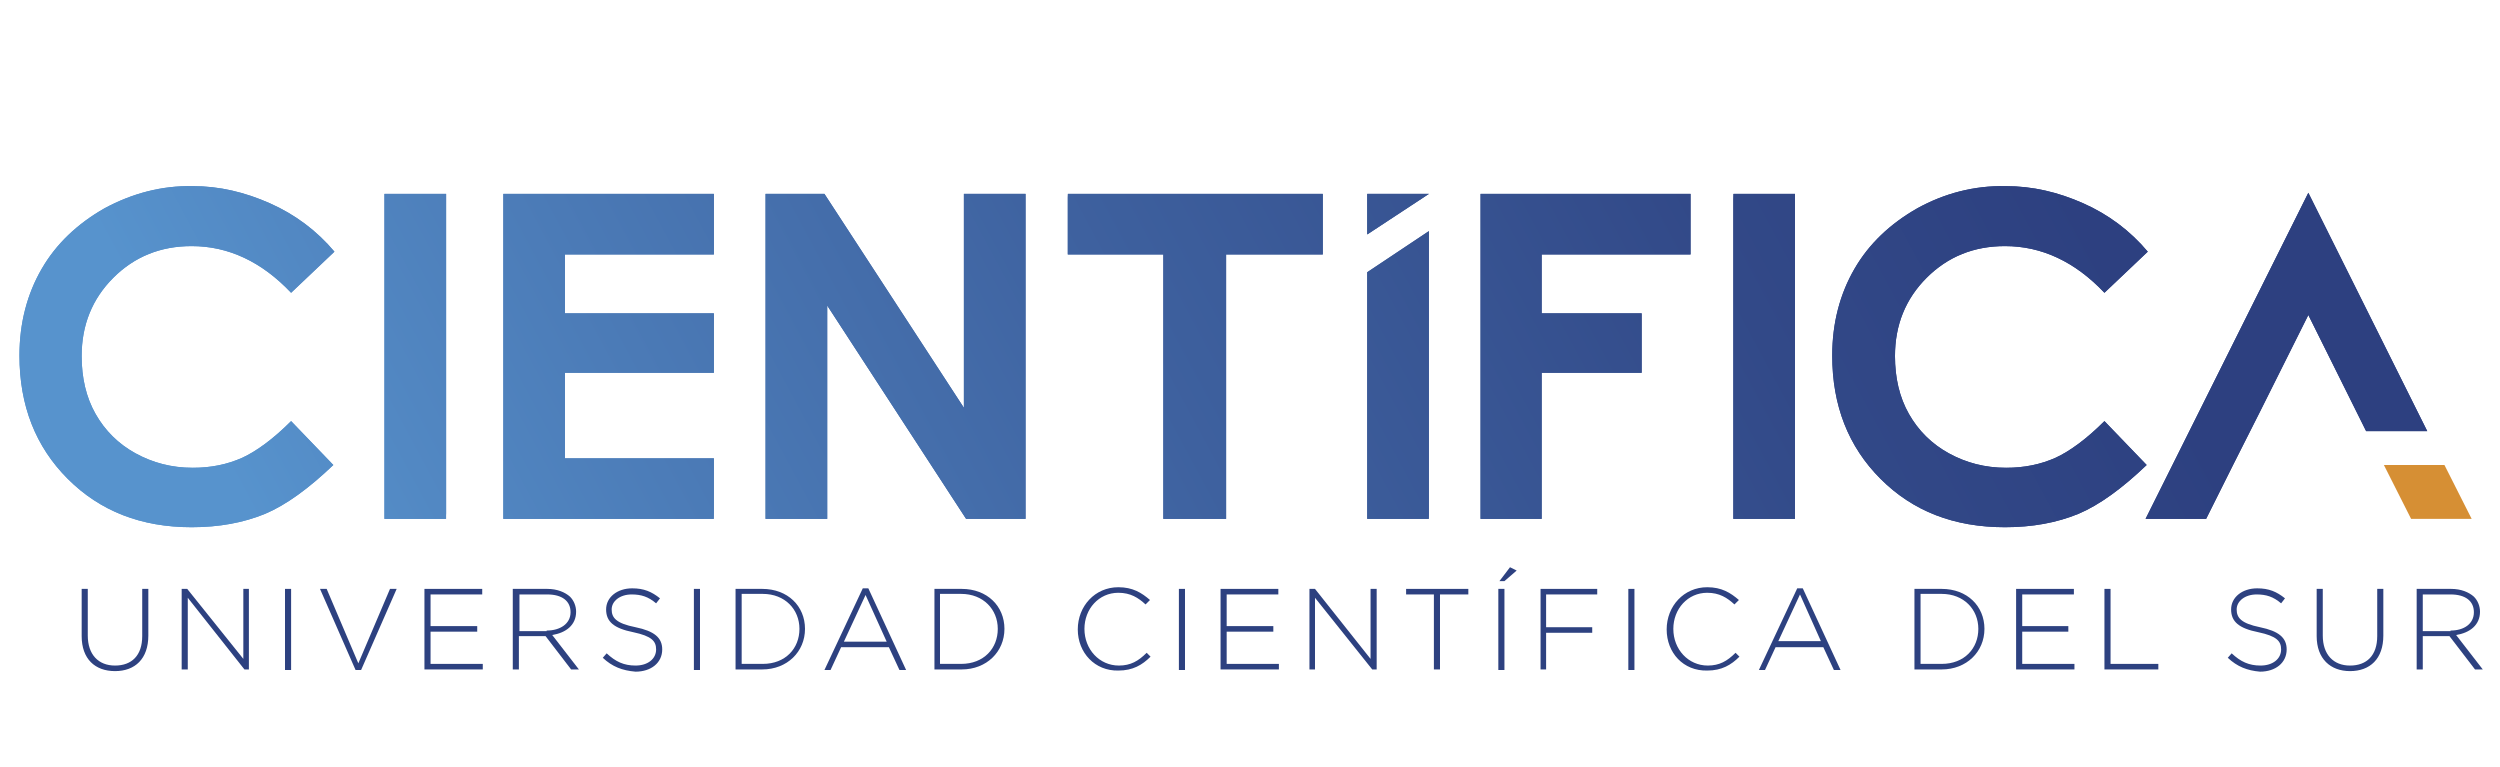 <?xml version="1.0" encoding="utf-8"?>
<!-- Generator: Adobe Illustrator 17.0.0, SVG Export Plug-In . SVG Version: 6.00 Build 0)  -->
<!DOCTYPE svg PUBLIC "-//W3C//DTD SVG 1.1//EN" "http://www.w3.org/Graphics/SVG/1.1/DTD/svg11.dtd">
<svg version="1.1" xmlns="http://www.w3.org/2000/svg" xmlns:xlink="http://www.w3.org/1999/xlink" x="0px" y="0px" width="450px"
	 height="138px" viewBox="0 0 450 138" style="enable-background:new 0 0 450 138;" xml:space="preserve">
<style type="text/css">
	.st0{display:none;}
	.st1{display:inline;}
	.st2{fill-rule:evenodd;clip-rule:evenodd;fill:#DFE0DF;}
	.st3{fill:#E2E3E2;}
	.st4{fill-rule:evenodd;clip-rule:evenodd;fill:#00699E;}
	.st5{fill:#00699E;}
	.st6{clip-path:url(#SVGID_2_);}
	.st7{fill:#BFBFBF;}
	.st8{fill:#FFFFFF;}
	.st9{fill:#A6A6A6;}
	.st10{fill:#B3B2B4;}
	.st11{fill:#B0B1B3;}
	.st12{fill:#262626;}
	.st13{clip-path:url(#SVGID_5_);fill:url(#SVGID_6_);}
	.st14{clip-path:url(#SVGID_9_);fill:url(#SVGID_10_);}
	.st15{clip-path:url(#SVGID_13_);fill:url(#SVGID_14_);}
	.st16{clip-path:url(#SVGID_17_);fill:url(#SVGID_18_);}
	.st17{clip-path:url(#SVGID_21_);fill:url(#SVGID_22_);}
	.st18{clip-path:url(#SVGID_25_);fill:url(#SVGID_26_);}
	.st19{clip-path:url(#SVGID_29_);fill:url(#SVGID_30_);}
	.st20{clip-path:url(#SVGID_33_);fill:url(#SVGID_34_);}
	.st21{clip-path:url(#SVGID_37_);fill:url(#SVGID_38_);}
	.st22{clip-path:url(#SVGID_41_);fill:url(#SVGID_42_);}
	.st23{clip-path:url(#SVGID_45_);fill:url(#SVGID_46_);}
	.st24{fill:#D68F34;}
	.st25{fill:#2D4180;}
</style>
<g id="Capa_1" class="st0">
	<g class="st1">
		<g>
			<g>
				<path class="st2" d="M319.1,45.1l-10,0c1.5-14.6,10.1-24.1,25.1-24.1c11.2,0,19.6,7.1,19.6,18.9c0,17.3-18.9,24.6-30.8,32.3
					c-4.3,2.8-9.7,7.1-11.4,12.2h53.9l6.7,8.2h-70.3c1.7-21.5,20.3-26.7,34.1-37.2c5.1-3.9,9.1-8,9.1-15c0-7.4-4.5-11.9-11.7-11.9
					c-9.4,0-14.8,7.7-15.3,16.6"/>
				<path class="st3" d="M374.5,93.8h-73.9l0.1-1.2c1.3-17,13-24.2,24.3-31.2c3.4-2.1,7-4.3,10.2-6.8c5.3-4.1,8.6-7.8,8.6-14.1
					c0-6.8-4-10.8-10.6-10.8c-9.2,0-13.7,7.8-14.2,15.6l0,0l0,1l-11.2,0L308,45c1.6-15.7,11.4-25.1,26.2-25.1
					c12.4,0,20.7,8.1,20.7,20c0,14.9-13.1,22.5-24.6,29.2c-2.4,1.4-4.7,2.7-6.7,4c-3.7,2.4-8.2,6-10.4,10.2H366L374.5,93.8z
					 M303.1,91.6h66.8l-4.9-6h-54.9l0.5-1.5c1.9-5.4,7.5-10,11.9-12.8c2.1-1.4,4.4-2.7,6.8-4.1c11-6.4,23.5-13.7,23.5-27.3
					c0-10.7-7.4-17.8-18.5-17.8c-13.4,0-22,8-23.9,21.9l6.6,0c0.8-8.4,6.1-16.6,16.3-16.6c7.8,0,12.8,5.1,12.8,13
					c0,7.2-3.8,11.6-9.5,15.9c-3.3,2.5-6.9,4.8-10.4,6.9C315.2,70.1,304.7,76.5,303.1,91.6z"/>
			</g>
			<g>
				<path class="st4" d="M324.1,42.1h-10c1.5-14.7,10.4-24.2,25.6-24.2c11.5,0,20,7.1,20,19c0,17.4-19.3,24.7-31.5,32.5
					c-4.4,2.8-9.8,7.1-11.7,12.3h48.5l7.1,7.5h-65.6c1.7-21.6,20.7-26.1,34.8-36.7c5.2-3.9,9.2-8,9.2-15.1c0-7.4-4.6-12-12-12
					c-9.5,0-15.1,7.7-15.6,16.7"/>
				<path class="st5" d="M374.9,90.3h-69.4l0.1-1.2c1.3-16.8,13-23.8,24.3-30.5c3.7-2.2,7.5-4.4,10.9-7c5.4-4.1,8.8-7.9,8.8-14.2
					c0-6.8-4.1-10.9-10.9-10.9c-9.4,0-14,7.9-14.5,15.6l-0.1,0v1h-11.2L313,42c1.6-15.8,11.6-25.2,26.7-25.2
					c12.6,0,21.1,8.1,21.1,20.1c0,15-13.3,22.6-25.1,29.3c-2.4,1.4-4.8,2.7-6.9,4.1c-3.7,2.4-8.4,6-10.6,10.2h47.3L374.9,90.3z
					 M307.9,88.1h61.9l-5.1-5.3h-49.6l0.5-1.5c1.9-5.5,7.6-10,12.1-12.8c2.2-1.4,4.5-2.7,7-4.1c11.2-6.4,24-13.7,24-27.4
					c0-10.7-7.6-17.9-18.9-17.9c-13.7,0-22.5,8-24.4,22h6.8c0.8-8.5,6.2-16.7,16.6-16.7c7.9,0,13.1,5.1,13.1,13.1
					c0,7.2-3.9,11.6-9.7,16c-3.5,2.6-7.4,4.9-11.1,7.1C320,67,309.6,73.2,307.9,88.1z"/>
			</g>
		</g>
		<g>
			<defs>
				<path id="SVGID_1_" d="M404.7,99.5c-7.7-0.4-16.7-2.7-28.6-13.4c-8.3-7.5-12.4-16.9-12.4-27.9c0-11,4.5-23.1,12.4-30.9
					c8-7.8,18.7-12.2,30-12.2c11.2,0,22,4.4,30,12.2c8,7.8,12.4,18.4,12.4,29.4c0,11-4.5,21.6-12.4,29.4c-8,7.8-16.8,13.7-28,13.7"
					/>
			</defs>
			<clipPath id="SVGID_2_">
				<use xlink:href="#SVGID_1_"  style="overflow:visible;"/>
			</clipPath>
			<g class="st6">
				<line class="st7" x1="55.9" y1="98.8" x2="404.9" y2="98.8"/>
			</g>
			<g class="st6">
				<rect x="55.9" y="98.3" class="st7" width="349" height="1"/>
			</g>
			<g class="st6">
				<path class="st8" d="M445.7,58.2c0-21.9-17.8-39.7-39.8-39.7c-22,0-39.8,17.8-39.8,39.7c0,21.9,17.8,41.1,39.8,41.1
					C427.9,99.3,445.7,80.1,445.7,58.2"/>
			</g>
			<g class="st6">
				<path class="st9" d="M405.8,99.3c-21.7,0-40-19.1-40-41.6c0-22.1,18-40.2,40.2-40.2c22.1,0,40.2,18,40.2,40.2
					c0,22.5-18.4,41.6-40.2,41.6H405.8z M406,18.3c-21.7,0-39.4,17.7-39.4,39.4c0,22.1,18,40.9,39.3,40.9h0.1
					c21.4-0.1,39.4-18.8,39.4-40.9C445.3,36,427.7,18.3,406,18.3z"/>
			</g>
			<g class="st6">
				<path class="st7" d="M432.5,76.9C432.5,76.9,432.5,76.9,432.5,76.9c-8.3,0-19.7-2.7-31.3-7.5c-20.9-8.5-35.1-20.3-32.4-26.9
					c1.1-2.7,4.8-4.1,10.7-4.1c8.3,0,19.7,2.7,31.3,7.5c9.9,4,18.7,9,24.8,14c6.2,5.1,8.9,9.7,7.6,12.9
					C442.1,75.5,438.4,76.9,432.5,76.9z M379.4,39.2c-5.5,0-9,1.3-10,3.6c-2.5,6.1,11.9,17.7,32,25.9c11.6,4.7,22.9,7.4,31,7.4
					c0,0,0,0,0,0c5.5,0,9-1.3,10-3.6c1.2-2.8-1.5-7.2-7.4-12c-6.1-5-14.8-9.9-24.6-13.9C398.9,41.9,387.6,39.2,379.4,39.2z"/>
			</g>
			<g class="st6">
				<path class="st9" d="M393.6,97.1C393.6,97.1,393.6,97.1,393.6,97.1c-0.5,0-1-0.1-1.4-0.2c-6.6-2.4-5.7-22.8,1.9-43.6
					c7-19.2,17.4-33.6,24.2-33.6c0.5,0,1.1,0.1,1.5,0.3c6.7,2.4,5.9,20.9-1.9,42.1C410.6,82,400.1,97.1,393.6,97.1z M418.2,20.5
					c-6.4,0-16.7,14.5-23.5,33.1c-7.3,20-8.4,40.3-2.3,42.6c0.4,0.1,0.8,0.2,1.2,0.2c6.1,0,16.5-15.2,23.6-34.6
					c7.5-20.4,8.5-38.8,2.3-41.1C419.1,20.5,418.7,20.5,418.2,20.5z"/>
			</g>
			<g class="st6">
				<path class="st9" d="M397.8,97.9C397.8,97.9,397.8,97.9,397.8,97.9c-2,0-3.9-0.3-5.7-1c-13.6-5-18.5-27-10.8-48.2
					c6.4-17.5,19.7-29.8,32.3-29.8c2.1,0,4.2,0.4,6.1,1.1c13.6,5,18.4,25.9,10.8,46.7C423.9,84.7,410.2,97.9,397.8,97.9z
					 M413.7,19.7c-12.3,0-25.2,12-31.5,29.3c-7.5,20.4-2.6,42.4,10.3,47.2c1.7,0.6,3.5,0.9,5.4,0.9c12,0,25.5-12.9,32-30.7
					c7.5-20.4,2.8-40.9-10.3-45.7C417.6,20,415.7,19.7,413.7,19.7z"/>
			</g>
			<g class="st6">
				<path class="st9" d="M417.2,86.3L417.2,86.3c-6.9,0-14.2-1.5-21.2-4.3c-20.5-8.3-32.8-26-27.3-39.4c3.4-8.4,13.1-13.5,25.9-13.5
					c6.9,0,14.2,1.5,21.2,4.3c9.9,4,18.2,10.3,23.4,17.7c5.2,7.5,6.6,15.2,4,21.7C439.7,81.3,430,86.3,417.2,86.3z M394.7,29.8
					c-12.5,0-21.9,4.9-25.2,13c-5.3,13,6.8,30.2,26.9,38.4c6.9,2.8,14.1,4.3,20.9,4.3c12.5,0,21.9-4.9,25.2-13
					c2.5-6.3,1.2-13.7-3.9-20.9c-5.1-7.3-13.3-13.5-23-17.5C408.7,31.3,401.4,29.8,394.7,29.8z"/>
			</g>
			<g class="st6">
				
					<rect x="366.2" y="57.4" transform="matrix(0.927 0.374 -0.374 0.927 51.156 -147.753)" class="st7" width="79.6" height="0.8"/>
			</g>
			<g class="st6">
				
					<rect x="405.6" y="18.1" transform="matrix(0.94 0.341 -0.341 0.94 44.302 -134.926)" class="st9" width="0.8" height="80.9"/>
			</g>
			<g class="st6">
				<path class="st4" d="M403.2,72.5c0.1-1.7-1.5-1.7-1.5-1.7c0.9-0.2-2.3-1.9-2.3-1.9c0.7-2-2.4-3.9-2.4-3.9
					c-0.8-3.2-2.3-3.3-2.3-3.3c-2.5,0.1-2.8-1.8-2.8-1.8c-0.8,0.6-1.8,0.1-1.8,0.1c1.1-0.7-4.1-1.2-4.1-1.2c0.1-4.1-1.7-3.7-1.7-3.7
					c0.2-2-1.5-2.9-1.5-2.9s-2.2,1.1-2-1.6c0.2-2.7,1.6-2.1,4.3-2.4c2.7-0.3,3.1,1.5,3.1,1.5c-0.1,2.7,1,2,1,2
					c0.1-2.2,1.3-3.4,1.3-3.4c0.6,0.7,1.5-0.6,1.5-0.6c0.1-1.6,2.9-2.2,2.9-2.2c1.4,0.6,2.1-0.1,2.1-0.1c0-1.1,1.9-1.5,1.9-1.5
					c0,2.1,2,0.5,2,0.5s1.3,0.4,1.8-0.3c0.5-0.6-1.8-1-1.8-1l-0.4-1c-1.6-1.2,0.4-0.6,0.4-0.6c0.3,0.7,1.6,1.2,1.6,1.2
					c1.1,1.2,4.1,1.2,4.1,1.2c-0.5-0.1-0.8-1.9-0.8-1.9c1.4-1.5,0.3-1.9,0.3-1.9c-2-0.1-0.2-1.4-0.2-1.4c-2.1,0.1-1.9-2.1-1.9-2.1
					c0.6-1.7-0.9-1.9-0.9-1.9c-1.6,1-1.8-0.5-1.8-0.5c-1-2.9-4-3.5-4-3.5c-1.8-1.2-0.9,1.1-0.9,1.1c-0.8,0.4-0.1,2.9-0.1,2.9
					s-1.7-0.2-1.6,0.9c0.1,1.1-1,0.5-1,0.5c0-2.6-2-2.7-2-2.7c-0.3-1-1-1.7-1-1.7c-2.3,0.3-0.5-3.6,1.2-3.9c1.7-0.3,1.5-1,1.5-1
					l4.2-0.5c1.3-3-3.5-2.4-3.5-2.4c-0.8-1.1-1.6-2.4-2-2.5c-0.4-0.1-1.4,1.1-1.4,1.1l-2.6-0.5c-7.4,3.7-13.6,9.6-17.6,17.1
					c0.8,0.9,1.3,3,1.3,3l0.7,2.1c0,0,0.2,2.5,1.7,4.1c1.5,1.6,0.1-2,0.1-2c0.5-1.2-0.4-2-0.4-2c0.5-1.5,1.1,1.1,1.1,1.1
					c0.2,1.5,1.3,3.7,1.3,3.7l0.7,3.4l1.3,0.7c1.3,2,3.4,1.8,3.3,2.4c-0.1,0.6,2.1,3.8,3.5,4.8c1.4,1,0.4,3,0.4,3
					c-2.2,0.4-2.1,3.5-2.1,3.5c-1.3,1.1,0,3,0,3s-1.6,0.5,0.8,2.5c2.3,2,0.9,3.6,0.9,3.6l-0.9,3c-2-1-2.7,4.6-2.7,4.6
					c-3,3.2-1.1,3.5-1.1,3.5c-0.4,0-0.6,0.8-0.7,1.4c0.9,0.8,1.9,1.6,3,2.3l0.3-1.1c1.8,0.2,1.9-2.3,1.9-2.3c2.7,0.9,5-1.3,5-1.3
					l0.9,0.2l0.3-1.1c1.4,0,3.6-1.6,3.6-1.6c0.4-1.5,1.5-0.6,1.5-0.6c0-0.4,1.2-1.3,1.2-1.3c3.2-0.5,3.3-1.3,3.3-1.3
					s2.1-2.6,4.3-4.3C407.3,74,403.2,72.5,403.2,72.5"/>
			</g>
			<g class="st6">
				<path class="st4" d="M386.7,52.7c0,0,1.1-0.6,2.2,0.3c1.1,0.8,3.4,3.4,1,2.5l-1.6-1.4C388.4,54,387.2,52.7,386.7,52.7"/>
			</g>
			<g class="st6">
				<path class="st4" d="M394.5,27.6c1.7,0.9-0.9,1.5-0.2,0.2"/>
			</g>
			<g class="st6">
				<path class="st4" d="M393.4,29.5c0.2,0.3,0.5,0.4,0.9,0.5c0,1-1,0.6-1.6,0.3c0.1-0.3,0.3-0.5,0.7-0.5"/>
			</g>
			<g class="st6">
				<path class="st4" d="M395.1,30.3c0.3,0.2,0.5,0.3,0.5,0.7c-0.7,0.2-1.1-0.3-0.7-1c0,0.3,0.2,0.1,0.4,0.3"/>
			</g>
			<g class="st6">
				<path class="st4" d="M400.7,24.8c-0.1,0.2-0.1,0.4,0,0.6c1-0.9,0.9,0.8,0.4,1.2c-0.4,0.4-2.1,0.2-1.2,1.3
					c-0.2,0.1-0.4,0.4-0.6,0.5c0.1,0.8,0.6,0.4,1.1,0.8c0.6,0.4,0.4,0.5,0.7,1.1c0.3,0.5,1.5,1.4,1.1,1.8c0.6,0.3,1.3,0,1.8-0.4
					c-0.6-0.5-0.9-1.6-0.5-2.4c0.8,0.1,2.4,0.1,1.9,1.2c0.2-0.1,0.4-0.5,0.4-0.9c0.3,0.2,0.8,0.3,1.2,0.4c-0.4-0.2-0.4-0.7-0.7-0.9
					c-0.3-0.3-0.7-0.4-1-0.6c-0.2-0.2-0.5-0.4-0.6-0.7c-0.3-0.5-0.2-0.3-0.3-0.8c-0.1-0.5,0.1-0.6-0.3-1.1c-0.2-0.2-0.7-0.4-0.8-0.6
					c-0.8-0.5-0.9-0.8-1.6-1.5c-0.3,0.3-0.5,0.3-0.7,0.6"/>
			</g>
			<g class="st6">
				<path class="st4" d="M394.4,19.7c0,0,0.1-0.1,0.1-0.1c-0.2,0.9-0.6,1.8-0.7,2.7c0.5-0.2,1.2-0.3,1.5,0.2
					c0.1-0.2,0.3-0.4,0.3-0.7c0.3,0.5,2.7,3,2.6,0.9c-0.4-0.5-1-1-1-1.6c0.4-0.6,2.4-0.8,3.2-0.8c-0.3-0.9-0.7-1.3-0.9-2.2
					c-1.8,0.3-3.6,0.7-5.3,1.2C394.2,19.5,394.3,19.6,394.4,19.7"/>
			</g>
			<g class="st6">
				<path class="st4" d="M410.6,29.1c0,0.1,0,0.3,0.1,0.4C410.7,29.3,410.6,29.2,410.6,29.1 M416.1,19c-3.9-1-7.8-1.4-11.6-1.3
					c-0.2,0.8,1.1,1.4,1.8,1.4c0.1,0.7-0.3,0.9-0.1,1.6c0.2,0.7,0.7,0.7,1.3,1c1.1,0.4,2.7,0.7,3,1.8c0.1,0.3-0.1,0.6,0,0.9
					c0.1,0.3,0.3,0.5,0.4,0.7c0.1,0.6,0.2,1.2,0,1.7c-0.2,0.5-0.6,0.7-0.7,1.4c-0.1,0.6,0.2,0.7,0.4,1c0-0.4,0.3-0.9,0.4-1.3
					c0.1,0,0.3,0.3,0.4,0.3c-0.1,0.4-0.2,0.9-0.2,1.3c1.2,0.2,0.7,1-0.1,1.2c-0.2-0.1-0.3-0.1-0.5-0.2c-0.5,0.9,0,1.5-0.1,2.3
					c-0.1,0.9-0.6,1.9-0.1,2.8c0.3,0.5,1.2,1.1,1.8,1.6c0.5,0.4,0.4,0.6,1,0.6c0.6,0.1,1.2-0.2,1.6-0.6c0.6-0.5,1.1-1.5,1.8-1.9
					c1-0.6,1.6,0,2.7,0.1c0.9,0.1,1.4-0.5,2.2-0.7c0.8-0.2,2.1-0.3,2.9-0.2c0.5,0,1,0.4,1.4-0.1c0.4-0.5-0.7-1,0.2-1.4
					c0.7-0.3,1,0.6,1.4-0.3c0.2-0.5-0.4-1,0.1-1.6c0.8,0.2,1.8-0.6,2-1.4c0.1-0.4-0.3-1,0-1.3c0.4-0.5,0.8,0.1,1.2,0.1
					c0.5,0,1.1-0.5,1.4-1C427.6,23.5,422.2,20.6,416.1,19"/>
			</g>
			<g class="st6">
				<path class="st4" d="M404.1,44.2c1.1,0.3,0.2,1.4,0.6,2.1c0.4-0.2,0.7-0.6,1.2-0.7c0.4,0,1.1,0.3,1.5,0.4
					c0.4-0.6-0.7-0.9-0.7-1.7c-0.9,0.5-1.8-0.4-2.4,0"/>
			</g>
			<g class="st6">
				<path class="st4" d="M392.1,55.8c0,0,1.7,0.9,0.7,1.2c-0.3,0.1-1.2-0.6-1.7-0.6c0.6,0.2,0.8-0.2,0.8-0.8"/>
			</g>
			<g class="st6">
				<path class="st4" d="M394,56.9c0.2,0,0.6,0.2,0.8,0.2c0,0.4-0.2,0.8-0.5,1.1c-0.5-0.3-0.7-0.8-0.4-1.3"/>
			</g>
			<g class="st6">
				<path class="st4" d="M438.8,47.9c1.2,0.2,1.2,0.3,1.1,1.6c-0.1,1.4,0.3,1.1,1.4,0.8c1-0.3,1.6-0.3,2-1.3
					c0.2-0.4,0.1-0.7,0.2-1.1c0.2-0.6,0.4-0.5,0.7-0.8c0.1-0.1,0.1-0.1,0.2-0.2c-0.4-1.5-0.9-2.9-1.5-4.4c-0.6,0.5-0.5,1.1-1.9,0.4
					c-0.1,0.8-1.4,2.3-2,1.4c-0.6,0.3-1.6,1-1.8,1.6c-0.1,0.5,0.1,1,0.4,1.4C438.2,48.1,438,47.7,438.8,47.9"/>
			</g>
			<g class="st6">
				<path class="st4" d="M429.2,47.4c0.9,0.1,0.6,1.4,1.3,1.9c0,0.2-0.1,0.3-0.1,0.5c-1-0.2-1.4,0.7-2.5,0.5
					c0.6-0.7,0.4-2.5,1.4-2.7"/>
			</g>
			<g class="st6">
				<path class="st4" d="M436.7,60.8c0.1,0.8,0.8,0.6,1.5,0.3c0.2-0.1,0.5-0.1,0.7-0.3c0.1-0.1,0-0.5,0.1-0.6
					c0.2-0.2,0.2-0.6,0.7-0.3c0.9,0.6-0.4,3.8,1.6,3.2c0.7-0.2,0.7-0.9,1.4-1.3c0.7-0.3,1.6,0,2.3,0c0.1-0.4-0.2-1.1-0.1-1.4
					c0.2-0.3,0.6-0.4,1-0.5c0.2-3.2,0-6.4-0.6-9.5c-0.3,0-0.5,0-0.7,0.1c-0.5,0.2-0.4,0.2-0.8,0.6c-0.6,0.6-1,0.9-1.9,0.9
					c-0.7,0-1.5-0.2-2-0.7c-0.5-0.4-1.1-1.9-1.7-2.1c-0.6-0.1-1.5,1.1-2.1,1.3c-0.7,0.3-1.6,0.4-2.4,0.7c-0.9,0.3-1.4,0.4-2.4,0.4
					c-0.6,0-2.1,0.1-1.5,1.2c0.1,0,0.2-0.1,0.3-0.1c0,0.5,0.1,0.9-0.1,1.3c-0.2,0.3-0.8,0.5-1,0.9c-0.5-0.6-1.5-0.3-1.9-1.1
					c-1,1-1.9,1.9-2.2,3.5c0.9,0.2,1.3,1.4,2.1,1.7c0.7,0.3,2.2,0.1,2.9,0c0.3-0.1,1-0.5,1.3-0.7c0.4-0.3,0.5-1,0.8-1.2
					c0.4-0.3,0.9,0.1,1.3,0.1c0.7,0,1.1-0.2,1.7-0.4c0.5,0.6,1.3,0.8,1.7,1.5C437.2,59.3,436.5,60,436.7,60.8"/>
			</g>
			<g class="st6">
				<path class="st4" d="M445.6,62.8c-0.2,0.1-0.3,0.3-0.5,0.4c-0.6,0.3-1.3,0-1.9,0c-0.8,0.1-2.4,0.6-2.4,1.8
					c0.4,0.2,0.8,0.4,1.3,0.1c-0.1-0.2,0-0.6-0.1-0.8c0.8,0,0.2,0.5,0.6,0.8c0.4,0.4,0.7,0.4,1.1,0.6c0.4,0.2,0.9,0.6,1.4,0.7
					C445.2,65.2,445.5,64,445.6,62.8"/>
			</g>
			<g class="st6">
				<path class="st4" d="M444.1,69.7c-0.3-0.8-0.3-1.7-0.7-2.3c-0.6-0.9-1.5-1.3-2.5-1.1c-1,0.2-1.7,0.5-2.6,0
					c-0.3-0.2-0.6-0.5-1-0.7c-0.8-0.3-0.6-0.1-1.2-0.9c-0.5-0.6-1.3-1.5-1.5-2.2c-0.2-0.8,0.2-1.8-1-2.1c-0.2,0-1,0.1-1.3,0.1
					c-0.4,0-0.8,0-1.3-0.1c-1-0.2-1.9,0-3-0.1c-1.1-0.1-1.6-0.6-2.8-0.1c-0.3,0.1-1.2,0.4-1.4,0.6c-0.4,0.3-0.6,1-0.9,1.4
					c-0.3-0.1-1.2-0.2-1.5-0.2c-0.6,0.2-0.7,0.6-1,1.1c-0.7,0.8-1.7,1.3-2.6,2.1c0.5,1,0,1.3-0.4,2.2c-0.4,1.1-0.4,1.6,0.1,2.5
					c0.5,0.8,0.4,1.9,0.9,2.6c0.3,0.5,0.7,0.6,0.9,1c0.2,0.3,0.1,0.8,0.4,1.1c0.5,0.6,1.8,0.7,2.4,0.9c0.3,0.1,0.5,0.4,1,0.3
					c0.6-0.2,0.7-0.7,1.4-0.7c0.3,0,1,0.4,1.3,0.6c0.1,0.1-0.1,0.4,0.1,0.6c0.2,0.2,0.5,0.1,0.7,0.3c0.5,0.3,1.8,1,1.8,1.7
					c0,0.1-0.6,0.7-0.7,0.8c-0.4,0.4-0.6,0.5-0.9,1c-0.4,0.6-0.4,0.3-0.5,1c0,0.1,0.1,1,0.2,1.1c0.3,1,0.8,1.3,0.9,2.4
					c0.1,1,0,1.5-0.8,2.2c-0.9,0.9-0.8,1.3-1,2.6c-0.1,0.9-0.9,1.8-1,2.7c0,0.4,0.1,1.5,0.1,2C433.7,89,440.8,80.1,444.1,69.7"/>
			</g>
		</g>
		<g>
			<polygon class="st8" points="363.8,76.3 448.6,76.3 448.6,42.5 363.7,42.5 			"/>
		</g>
		<g>
			<rect x="365.5" y="45" class="st10" width="81.6" height="0.7"/>
		</g>
		<g>
			<rect x="365.5" y="73.2" class="st10" width="81.3" height="0.7"/>
		</g>
	</g>
	<g class="st1">
		<polygon class="st5" points="5,43.6 39.2,43.6 39.2,53.3 17.1,53.3 17.1,62.8 36.3,62.8 36.3,72.2 17.1,72.2 17.1,90.1 5,90.1 		
			"/>
		<path class="st5" d="M17.2,90.1H5V43.5h34.4v9.9H17.2v9.3h19.1v9.5H17.2V90.1z M5.1,90H17V72.1h19.1v-9.2H17v-9.7h22.1v-9.5h-34
			V90z"/>
	</g>
	<g class="st1">
		<path class="st5" d="M84.9,70.9c0,13.5-6.2,20.2-20.2,20.2c-14,0-20.2-6.7-20.2-20.2V43.6h12.1v28c0,6,2.2,9,8.1,9
			c5.9,0,8.1-3.1,8.1-9v-28h12.1V70.9z"/>
		<path class="st5" d="M64.7,91.1c-13.9,0-20.3-6.4-20.3-20.2V43.5h12.3v28c0,6.3,2.4,8.9,8,8.9c5.6,0,8-2.7,8-8.9v-28H85v27.3
			C85,84.7,78.5,91.1,64.7,91.1z M44.5,43.7v27.1c0,13.7,6.4,20.1,20.1,20.1c13.7,0,20.1-6.4,20.1-20.1V43.7H72.9v27.9
			c0,6.3-2.5,9.1-8.2,9.1s-8.2-2.8-8.2-9.1V43.7H44.5z"/>
	</g>
	<g class="st1">
		<polygon class="st5" points="92.1,43.6 104.5,43.6 120.6,72.2 120.7,72.2 120.7,43.6 132.1,43.6 132.1,90.1 119.7,90.1 
			103.6,61.1 103.4,61.1 103.4,90.1 92.1,90.1 		"/>
		<path class="st5" d="M132.2,90.1h-12.6l0,0l-16.1-28.9v28.9H92V43.5h12.6l0,0l16.1,28.5V43.5h11.6V90.1z M119.8,90H132V43.7h-11.2
			v28.6h-0.3l0,0l-16.1-28.6H92.2V90h11.2V61h0.3l0,0L119.8,90z"/>
	</g>
	<g class="st1">
		<rect x="140.4" y="43.6" class="st5" width="12.1" height="46.4"/>
		<path class="st5" d="M152.6,90.1h-12.3V43.5h12.3V90.1z M140.5,90h11.9V43.7h-11.9V90z"/>
	</g>
	<g class="st1">
		<path class="st5" d="M160.9,43.6h21.7c8-0.1,16.8,1.9,16.8,11.6c0,4.2-2.5,7.5-6.1,9.4c4.9,1.4,8,5.7,8,11
			c0,11.1-8.1,14.4-18.1,14.4h-22.3V43.6z M172.9,61.9h9.4c2.1,0,4.9-1.1,4.9-4.4c0-3.4-2.4-4.5-4.9-4.5h-9.4V61.9z M172.9,80.4h9.7
			c3.8,0,6.5-1.4,6.5-5.2c0-4.1-2.9-5.5-6.5-5.5h-9.7V80.4z"/>
		<path class="st5" d="M183.1,90.1h-22.4V43.5h21.8c0.2,0,0.5,0,0.7,0c7.4,0,16.2,2,16.2,11.7c0,3.9-2.2,7.4-6,9.3
			c4.8,1.5,7.8,5.7,7.8,11C201.3,85.3,195.2,90.1,183.1,90.1z M160.9,90h22.2c11.9,0,18-4.8,18-14.3c0-5.3-3-9.5-7.9-10.9l-0.2-0.1
			l0.2-0.1c3.8-1.9,6.1-5.4,6.1-9.3c0-9.5-8.7-11.5-16-11.5c-0.2,0-0.5,0-0.7,0h-21.6V90z M182.6,80.5h-9.8V69.6h9.8
			c4.3,0,6.6,1.9,6.6,5.6C189.2,78.7,187,80.5,182.6,80.5z M173,80.3h9.6c4.3,0,6.4-1.7,6.4-5.1c0-3.6-2.2-5.4-6.4-5.4H173V80.3z
			 M182.3,62h-9.5v-9.1h9.5c3.2,0,5,1.7,5,4.6C187.3,61,184.2,62,182.3,62z M173,61.8h9.3c1.8,0,4.8-0.9,4.8-4.3
			c0-3.8-3-4.4-4.8-4.4H173V61.8z"/>
	</g>
	<g class="st1">
		<polygon class="st5" points="207,43.6 244,43.6 244,53.3 219.1,53.3 219.1,61.4 241.9,61.4 241.9,70.8 219.1,70.8 219.1,79.7 
			244.7,79.7 244.7,90.1 207,90.1 		"/>
		<path class="st5" d="M244.8,90.1H207V43.5h37.2v9.9l-24.9,0v7.9H242v9.5h-22.8v8.7h25.6V90.1z M207.1,90h37.5V79.7h-25.6v-9h22.8
			v-9.2h-22.8v-8.3l24.9,0v-9.5h-36.8V90z"/>
	</g>
	<g class="st1">
		<path class="st5" d="M251.6,43.6h23.7c8.2,0,16.2,3.7,16.2,13.1c0,5-2.4,9.8-7.3,11.6v0.1c4.9,1.2,6.4,6.7,6.8,11.1
			c0.1,2,0.3,8.8,2,10.5h-12c-1-1.6-1.2-6.1-1.4-7.4c-0.3-4.7-1.1-9.5-6.8-9.5h-9.2v16.9h-12.1V43.6z M263.7,63.8h10.1
			c3.6,0,5.6-2,5.6-5.5c0-3.4-2.7-5-6.1-5h-9.6V63.8z"/>
		<path class="st5" d="M293.1,90.1h-12.2l0,0c-0.9-1.3-1.2-4.8-1.3-6.7c0-0.3,0-0.6-0.1-0.8c-0.3-4.8-1.1-9.4-6.7-9.4h-9.1v16.9
			h-12.3V43.5h23.8c7.9,0,16.3,3.5,16.3,13.2c0,5.5-2.8,9.9-7.3,11.7c3.9,1,6.2,4.7,6.7,11.2c0,0.2,0,0.5,0,0.8
			c0.1,2.4,0.5,8.1,1.9,9.6L293.1,90.1z M281,90h11.7c-1.4-1.7-1.7-7-1.8-9.6c0-0.3,0-0.6,0-0.8c-0.6-6.4-2.8-10.1-6.7-11l-0.1,0
			v-0.3l0.1,0c4.5-1.7,7.2-6.1,7.2-11.6c0-9.6-8.3-13-16.2-13h-23.6V90h11.9V73.1h9.3c5.7,0,6.5,4.9,6.9,9.6c0,0.2,0,0.5,0.1,0.8
			C279.9,85.2,280.2,88.6,281,90z M273.8,63.9h-10.2V53.2h9.7c3.8,0,6.2,2,6.2,5.1C279.5,61.9,277.5,63.9,273.8,63.9z M263.8,63.7
			h10.1c3.5,0,5.5-1.9,5.5-5.4c0-3.1-2.3-4.9-6-4.9h-9.5V63.7z"/>
	</g>
	<g class="st1">
		<rect x="3.4" y="98.8" class="st11" width="402.5" height="0.7"/>
	</g>
	<g class="st1">
		<path class="st5" d="M379.6,69.7l-1.3-3.5h-7.1l-1.3,3.5h-4.5l6.8-17.1h5.1l6.8,17.1H379.6z M377.3,63l-2.4-6.8l-2.4,6.8H377.3z"
			/>
		<path class="st5" d="M400.2,64.5v-12h4.1v17.1h-4.6l-8.4-12h0v12h-4.1V52.5h4.9L400.2,64.5L400.2,64.5z"/>
		<path class="st5" d="M408.3,63.4c-0.1-0.7-0.2-1.5-0.2-2.3c0-0.8,0.1-1.6,0.2-2.3c0.1-0.7,0.4-1.5,0.8-2.4c0.4-0.9,1-1.6,1.6-2.2
			c0.7-0.6,1.6-1.1,2.8-1.5c1.2-0.4,2.6-0.6,4.2-0.6c1.6,0,3,0.2,4.2,0.6c1.2,0.4,2.1,0.9,2.8,1.5c0.7,0.6,1.2,1.3,1.6,2.2
			c0.4,0.9,0.7,1.7,0.8,2.4c0.1,0.7,0.2,1.5,0.2,2.3c0,0.8-0.1,1.6-0.2,2.3c-0.1,0.7-0.4,1.5-0.8,2.4c-0.4,0.9-1,1.6-1.6,2.2
			c-0.7,0.6-1.6,1.1-2.8,1.5c-1.2,0.4-2.6,0.6-4.2,0.6c-1.6,0-3-0.2-4.2-0.6c-1.2-0.4-2.1-0.9-2.8-1.5c-0.7-0.6-1.2-1.3-1.6-2.2
			C408.7,65,408.4,64.2,408.3,63.4z M412.9,59.1c-0.2,0.7-0.3,1.3-0.3,2c0,0.7,0.1,1.4,0.3,2c0.2,0.7,0.5,1.3,0.9,1.8
			c0.4,0.6,0.9,1,1.6,1.4c0.7,0.3,1.5,0.5,2.4,0.5s1.7-0.2,2.4-0.5c0.7-0.3,1.2-0.8,1.6-1.4c0.4-0.6,0.7-1.2,0.9-1.8
			c0.2-0.7,0.3-1.3,0.3-2c0-0.7-0.1-1.4-0.3-2c-0.2-0.7-0.5-1.3-0.9-1.8c-0.4-0.6-0.9-1-1.6-1.4c-0.7-0.3-1.5-0.5-2.4-0.5
			s-1.7,0.2-2.4,0.5c-0.7,0.3-1.2,0.8-1.6,1.4C413.3,57.8,413,58.4,412.9,59.1z"/>
		<path class="st5" d="M446.4,57.5h-4.7c-0.1-0.5-0.2-1-0.5-1.3c-0.2-0.4-0.6-0.6-1-0.8c-0.4-0.2-0.8-0.3-1.1-0.3s-0.8-0.1-1.3-0.1
			c-0.9,0-1.5,0.2-2.1,0.6c-0.5,0.4-0.8,0.9-0.8,1.5c0,0.9,0.6,1.4,1.8,1.6l5.3,0.9c1.6,0.3,2.8,0.8,3.7,1.5
			c0.9,0.7,1.3,1.8,1.3,3.3c0,1.7-0.6,3.1-1.9,4.2c-1.3,1-3.3,1.6-6.2,1.6c-0.7,0-1.4,0-2-0.1c-0.6,0-1.2-0.1-2-0.3
			c-0.7-0.1-1.3-0.3-1.9-0.6c-0.5-0.3-1-0.6-1.5-1c-0.5-0.4-0.8-1-1.1-1.6c-0.2-0.7-0.4-1.4-0.4-2.3h4.7c0,1.8,1.4,2.8,4,2.8
			c2.2,0,3.3-0.7,3.3-2.1c0-0.6-0.2-1.1-0.6-1.3c-0.4-0.3-1.1-0.5-2-0.6l-3.8-0.6c-0.6-0.1-1.1-0.2-1.6-0.3
			c-0.5-0.1-0.9-0.3-1.4-0.6c-0.5-0.2-0.9-0.5-1.2-0.9c-0.3-0.3-0.6-0.8-0.8-1.3c-0.2-0.5-0.3-1.1-0.3-1.8c0-3.6,2.6-5.4,7.7-5.4
			C443.4,52.1,446.1,53.9,446.4,57.5z"/>
	</g>
	<g class="st1">
		<rect x="391.5" y="48.3" class="st5" width="8.3" height="2.2"/>
	</g>
	<g class="st1">
		<path class="st12" d="M4.4,108.4h7.9v1.4H6v3.9h5.5v1.4H6v5.6H4.4V108.4z"/>
		<path class="st12" d="M24.5,116.3c0,3.1-1.7,4.7-4.7,4.7c-3.1,0-4.9-1.5-4.9-4.7v-7.9h1.6v7.9c0,2.2,1.2,3.4,3.3,3.4
			c2,0,3.1-1.2,3.1-3.4v-7.9h1.6V116.3z"/>
		<path class="st12" d="M27.9,108.4h1.7l6.3,10h0v-10h1.5v12.3h-1.8l-6.3-9.9h0v9.9h-1.5V108.4z"/>
		<path class="st12" d="M41,108.4h4.1c3.7,0,5.8,1.9,5.8,5.9c0,4.1-1.8,6.4-5.8,6.4H41V108.4z M42.6,119.4h2.7c1.1,0,4-0.3,4-4.8
			c0-2.9-1.1-4.7-4-4.7h-2.7V119.4z"/>
		<path class="st12" d="M57,108.4h1.8l4.7,12.3h-1.8l-1.3-3.7h-5.1l-1.4,3.7h-1.7L57,108.4z M55.8,115.7h4.1l-2-5.7h0L55.8,115.7z"
			/>
		<path class="st12" d="M73.9,112.1c-0.4-1.7-1.7-2.6-3.4-2.6c-2.9,0-4.1,2.4-4.1,5c0,2.8,1.2,5.2,4.1,5.2c2.1,0,3.3-1.5,3.5-3.5
			h1.6c-0.3,3.1-2.2,4.9-5.2,4.9c-3.7,0-5.6-2.8-5.6-6.4c0-3.6,2-6.5,5.7-6.5c2.5,0,4.6,1.4,5,4H73.9z"/>
		<path class="st12" d="M78.6,108.4h1.6v12.3h-1.6V108.4z"/>
		<path class="st12" d="M88.8,108.1c3.8,0,5.8,3.1,5.8,6.4s-1.9,6.4-5.8,6.4c-3.8,0-5.8-3.1-5.8-6.4S85,108.1,88.8,108.1z
			 M88.8,119.7c2.9,0,4.2-2.6,4.2-5.1c0-2.5-1.2-5.1-4.2-5.1c-2.9,0-4.2,2.6-4.2,5.1C84.6,117.1,85.9,119.7,88.8,119.7z M89.3,104.9
			h1.8l-2.2,2.5h-1.1L89.3,104.9z"/>
		<path class="st12" d="M97.4,108.4h1.7l6.3,10h0v-10h1.5v12.3h-1.8l-6.3-9.9h0v9.9h-1.5V108.4z"/>
		<path class="st12" d="M125.6,116.3c0,3.1-1.7,4.7-4.7,4.7c-3.1,0-4.9-1.5-4.9-4.7v-7.9h1.6v7.9c0,2.2,1.2,3.4,3.3,3.4
			c2,0,3.1-1.2,3.1-3.4v-7.9h1.6V116.3z"/>
		<path class="st12" d="M128.9,108.4h1.7l6.3,10h0v-10h1.5v12.3h-1.8l-6.3-9.9h0v9.9h-1.5V108.4z"/>
		<path class="st12" d="M142.1,108.4h1.6v12.3h-1.6V108.4z"/>
		<path class="st12" d="M151.9,120.7h-1.8l-4.3-12.3h1.7l3.4,10.7h0l3.5-10.7h1.7L151.9,120.7z"/>
		<path class="st12" d="M158.4,108.4h8.3v1.4H160v3.9h6.3v1.4H160v4.3h6.8v1.4h-8.4V108.4z"/>
		<path class="st12" d="M169.5,108.4h5.7c2.3,0,3.7,1.2,3.7,3.2c0,1.5-0.6,2.7-2.1,3.1v0c1.4,0.3,1.7,1.3,1.8,2.5
			c0.1,1.2,0,2.6,0.7,3.4h-1.8c-0.5-0.5-0.2-1.8-0.4-3c-0.2-1.2-0.5-2.2-2-2.2h-3.9v5.3h-1.6V108.4z M174.5,114.1
			c1.5,0,2.8-0.4,2.8-2.2c0-1.2-0.6-2.1-2.1-2.1h-4v4.3H174.5z"/>
		<path class="st12" d="M188.9,112c-0.2-1.8-1.3-2.5-3-2.5c-1.4,0-2.7,0.5-2.7,2.1c0,3,7.7,0.9,7.7,5.7c0,2.6-2.5,3.7-4.7,3.7
			c-2.7,0-5-1.4-5-4.3h1.5c0,2.1,1.7,3,3.5,3c1.5,0,3.1-0.5,3.1-2.2c0-3.4-7.7-1.2-7.7-5.7c0-2.5,2.2-3.6,4.4-3.6
			c2.5,0,4.4,1.2,4.4,3.9H188.9z"/>
		<path class="st12" d="M193.8,108.4h1.6v12.3h-1.6V108.4z"/>
		<path class="st12" d="M201.6,109.8h-4v-1.4h9.6v1.4h-4v10.9h-1.6V109.8z"/>
		<path class="st12" d="M212.7,108.4h1.8l4.7,12.3h-1.8l-1.3-3.7H211l-1.4,3.7H208L212.7,108.4z M211.5,115.7h4.1l-2-5.7h0
			L211.5,115.7z"/>
		<path class="st12" d="M221.2,108.4h5.7c2.3,0,3.7,1.2,3.7,3.2c0,1.5-0.6,2.7-2.1,3.1v0c1.4,0.3,1.7,1.3,1.8,2.5
			c0.1,1.2,0,2.6,0.7,3.4h-1.8c-0.5-0.5-0.2-1.8-0.4-3c-0.2-1.2-0.5-2.2-2-2.2h-3.9v5.3h-1.6V108.4z M226.2,114.1
			c1.5,0,2.8-0.4,2.8-2.2c0-1.2-0.6-2.1-2.1-2.1h-4v4.3H226.2z"/>
		<path class="st12" d="M233.7,108.4h1.6v12.3h-1.6V108.4z"/>
		<path class="st12" d="M242.1,108.4h1.8l4.7,12.3h-1.8l-1.3-3.7h-5.1l-1.4,3.7h-1.7L242.1,108.4z M240.9,115.7h4.1l-2-5.7h0
			L240.9,115.7z"/>
		<path class="st12" d="M256.2,108.4h1.6v12.3h-1.6V108.4z"/>
		<path class="st12" d="M261.4,108.4h4.4c1,0,2.5,0,3.2,0.4c0.8,0.5,1.4,1.3,1.4,2.6c0,1.3-0.7,2.3-1.8,2.8v0c1.5,0.3,2.3,1.4,2.3,3
			c0,1.8-1.3,3.5-3.7,3.5h-5.8V108.4z M263,113.7h3.2c1.8,0,2.6-0.7,2.6-2c0-1.7-1.2-1.9-2.6-1.9H263V113.7z M263,119.4h4
			c1.4,0,2.3-0.8,2.3-2.2c0-1.6-1.3-2-2.6-2H263V119.4z"/>
		<path class="st12" d="M273.8,108.4h8.3v1.4h-6.7v3.9h6.3v1.4h-6.3v4.3h6.8v1.4h-8.4V108.4z"/>
		<path class="st12" d="M284.9,108.4h5.7c2.3,0,3.7,1.2,3.7,3.2c0,1.5-0.6,2.7-2.1,3.1v0c1.4,0.3,1.7,1.3,1.8,2.5
			c0.1,1.2,0,2.6,0.7,3.4h-1.8c-0.5-0.5-0.2-1.8-0.4-3c-0.2-1.2-0.5-2.2-2-2.2h-3.9v5.3h-1.6V108.4z M289.9,114.1
			c1.5,0,2.8-0.4,2.8-2.2c0-1.2-0.6-2.1-2.1-2.1h-4v4.3H289.9z"/>
		<path class="st12" d="M302.4,108.1c3.8,0,5.8,3.1,5.8,6.4s-1.9,6.4-5.8,6.4c-3.8,0-5.8-3.1-5.8-6.4S298.6,108.1,302.4,108.1z
			 M302.4,119.7c2.9,0,4.2-2.6,4.2-5.1c0-2.5-1.2-5.1-4.2-5.1c-2.9,0-4.2,2.6-4.2,5.1C298.2,117.1,299.5,119.7,302.4,119.7z"/>
		<path class="st12" d="M314.3,108.4h1.8l4.7,12.3H319l-1.3-3.7h-5.1l-1.4,3.7h-1.7L314.3,108.4z M313.1,115.7h4.1l-2-5.7h0
			L313.1,115.7z"/>
		<path class="st12" d="M322.8,108.4h2.2l3.8,10.3l3.8-10.3h2.2v12.3h-1.5v-10.2h0l-3.8,10.2h-1.4l-3.8-10.2h0v10.2h-1.5V108.4z"/>
		<path class="st12" d="M338.3,108.4h8.3v1.4h-6.7v3.9h6.3v1.4h-6.3v4.3h6.8v1.4h-8.4V108.4z"/>
		<path class="st12" d="M349.5,108.4h5.7c2.3,0,3.7,1.2,3.7,3.2c0,1.5-0.6,2.7-2.1,3.1v0c1.4,0.3,1.7,1.3,1.8,2.5
			c0.1,1.2,0,2.6,0.7,3.4h-1.8c-0.5-0.5-0.2-1.8-0.4-3c-0.2-1.2-0.5-2.2-2-2.2h-3.9v5.3h-1.6V108.4z M354.4,114.1
			c1.5,0,2.8-0.4,2.8-2.2c0-1.2-0.6-2.1-2.1-2.1h-4v4.3H354.4z"/>
		<path class="st12" d="M361.9,108.4h1.6v12.3h-1.6V108.4z"/>
		<path class="st12" d="M375.5,112.1c-0.4-1.7-1.7-2.6-3.4-2.6c-2.9,0-4.1,2.4-4.1,5c0,2.8,1.2,5.2,4.1,5.2c2.1,0,3.3-1.5,3.5-3.5
			h1.6c-0.3,3.1-2.2,4.9-5.2,4.9c-3.7,0-5.6-2.8-5.6-6.4c0-3.6,2-6.5,5.7-6.5c2.5,0,4.6,1.4,5,4H375.5z"/>
		<path class="st12" d="M383.4,108.4h1.8l4.7,12.3h-1.8l-1.3-3.7h-5.1l-1.4,3.7h-1.7L383.4,108.4z M382.2,115.7h4.1l-2-5.7h0
			L382.2,115.7z"/>
		<path class="st12" d="M391.9,108.4h1.7l6.3,10h0v-10h1.5v12.3h-1.8l-6.3-9.9h0v9.9h-1.5V108.4z"/>
		<path class="st12" d="M408.2,108.4h1.8l4.7,12.3h-1.8l-1.3-3.7h-5.1l-1.4,3.7h-1.7L408.2,108.4z M407,115.7h4.1l-2-5.7h0
			L407,115.7z"/>
	</g>
</g>
<g id="Capa_2">
	<g>
		<g>
			<defs>
				<path id="SVGID_3_" d="M18.8,37.5c-4.9,2.8-8.7,6.4-11.3,10.9s-4,9.7-4,15.6c0,9,2.9,16.4,8.7,22.2c5.8,5.8,13.2,8.7,22.3,8.7
					c4.9,0,9.3-0.8,13.2-2.4c3.8-1.6,7.9-4.6,12.3-8.8l-7.6-7.9c-3.2,3.2-6.2,5.4-8.8,6.6c-2.7,1.2-5.6,1.8-8.9,1.8
					c-3.8,0-7.2-0.9-10.3-2.6c-3.1-1.7-5.5-4.1-7.2-7.1c-1.7-3-2.5-6.5-2.5-10.4c0-5.6,1.9-10.3,5.7-14.1c3.8-3.8,8.5-5.7,14.1-5.7
					c6.6,0,12.6,2.8,17.9,8.4l7.8-7.4c-3.2-3.8-7.1-6.7-11.6-8.7c-4.5-2-9.1-3.1-13.9-3.1C29.1,33.4,23.8,34.8,18.8,37.5"/>
			</defs>
			<linearGradient id="SVGID_4_" gradientUnits="userSpaceOnUse" x1="30.858" y1="66.352" x2="310.035" y2="-83.606">
				<stop  offset="0" style="stop-color:#5793CD"/>
				<stop  offset="9.583223e-002" style="stop-color:#5288C3"/>
				<stop  offset="0.491" style="stop-color:#3E619F"/>
				<stop  offset="0.806" style="stop-color:#324988"/>
				<stop  offset="1" style="stop-color:#2D4080"/>
			</linearGradient>
			<use xlink:href="#SVGID_3_"  style="overflow:visible;fill:url(#SVGID_4_);"/>
			<clipPath id="SVGID_5_">
				<use xlink:href="#SVGID_3_"  style="overflow:visible;"/>
			</clipPath>
			<linearGradient id="SVGID_6_" gradientUnits="userSpaceOnUse" x1="30.164" y1="65.066" x2="309.333" y2="-84.889">
				<stop  offset="0" style="stop-color:#5793CD"/>
				<stop  offset="9.583223e-002" style="stop-color:#5288C3"/>
				<stop  offset="0.491" style="stop-color:#3E619F"/>
				<stop  offset="0.806" style="stop-color:#324988"/>
				<stop  offset="1" style="stop-color:#2D4080"/>
			</linearGradient>
			<polygon class="st13" points="3.7,30.1 63.9,33.6 60.1,98.2 -0.1,94.7 			"/>
		</g>
		<g>
			<defs>
				<rect id="SVGID_7_" x="69.2" y="34.9" width="11.1" height="58.5"/>
			</defs>
			<linearGradient id="SVGID_8_" gradientUnits="userSpaceOnUse" x1="39.756" y1="82.928" x2="318.953" y2="-67.041">
				<stop  offset="0" style="stop-color:#5793CD"/>
				<stop  offset="9.583223e-002" style="stop-color:#5288C3"/>
				<stop  offset="0.491" style="stop-color:#3E619F"/>
				<stop  offset="0.806" style="stop-color:#324988"/>
				<stop  offset="1" style="stop-color:#2D4080"/>
			</linearGradient>
			<use xlink:href="#SVGID_7_"  style="overflow:visible;fill:url(#SVGID_8_);"/>
			<clipPath id="SVGID_9_">
				<use xlink:href="#SVGID_7_"  style="overflow:visible;"/>
			</clipPath>
			<linearGradient id="SVGID_10_" gradientUnits="userSpaceOnUse" x1="39.757" y1="82.927" x2="318.934" y2="-67.031">
				<stop  offset="0" style="stop-color:#5793CD"/>
				<stop  offset="9.583223e-002" style="stop-color:#5288C3"/>
				<stop  offset="0.491" style="stop-color:#3E619F"/>
				<stop  offset="0.806" style="stop-color:#324988"/>
				<stop  offset="1" style="stop-color:#2D4080"/>
			</linearGradient>
			<polygon class="st14" points="69.2,34.2 83.7,35.1 80.2,94.1 65.8,93.2 			"/>
		</g>
		<g>
			<defs>
				<polygon id="SVGID_11_" points="90.6,34.9 90.6,93.4 128.5,93.4 128.5,82.5 101.7,82.5 101.7,67.1 128.5,67.1 128.5,56.4 
					101.7,56.4 101.7,45.8 128.5,45.8 128.5,34.9 				"/>
			</defs>
			<linearGradient id="SVGID_12_" gradientUnits="userSpaceOnUse" x1="47.55" y1="97.428" x2="326.725" y2="-52.529">
				<stop  offset="0" style="stop-color:#5793CD"/>
				<stop  offset="9.583223e-002" style="stop-color:#5288C3"/>
				<stop  offset="0.491" style="stop-color:#3E619F"/>
				<stop  offset="0.806" style="stop-color:#324988"/>
				<stop  offset="1" style="stop-color:#2D4080"/>
			</linearGradient>
			<use xlink:href="#SVGID_11_"  style="overflow:visible;fill:url(#SVGID_12_);"/>
			<clipPath id="SVGID_13_">
				<use xlink:href="#SVGID_11_"  style="overflow:visible;"/>
			</clipPath>
			<linearGradient id="SVGID_14_" gradientUnits="userSpaceOnUse" x1="47.549" y1="97.426" x2="326.726" y2="-52.532">
				<stop  offset="0" style="stop-color:#5793CD"/>
				<stop  offset="9.583223e-002" style="stop-color:#5288C3"/>
				<stop  offset="0.491" style="stop-color:#3E619F"/>
				<stop  offset="0.806" style="stop-color:#324988"/>
				<stop  offset="1" style="stop-color:#2D4080"/>
			</linearGradient>
			<polygon class="st15" points="90.7,32.6 131.9,35.1 128.3,95.6 87.2,93.2 			"/>
		</g>
		<g>
			<defs>
				<polygon id="SVGID_15_" points="266.5,34.9 266.5,93.4 277.5,93.4 277.5,67.1 295.5,67.1 295.5,56.4 277.5,56.4 277.5,45.8 
					304.3,45.8 304.3,34.9 				"/>
			</defs>
			<linearGradient id="SVGID_16_" gradientUnits="userSpaceOnUse" x1="83.938" y1="165.152" x2="363.097" y2="15.203">
				<stop  offset="0" style="stop-color:#5793CD"/>
				<stop  offset="9.583223e-002" style="stop-color:#5288C3"/>
				<stop  offset="0.491" style="stop-color:#3E619F"/>
				<stop  offset="0.806" style="stop-color:#324988"/>
				<stop  offset="1" style="stop-color:#2D4080"/>
			</linearGradient>
			<use xlink:href="#SVGID_15_"  style="overflow:visible;fill:url(#SVGID_16_);"/>
			<clipPath id="SVGID_17_">
				<use xlink:href="#SVGID_15_"  style="overflow:visible;"/>
			</clipPath>
			<linearGradient id="SVGID_18_" gradientUnits="userSpaceOnUse" x1="86.926" y1="170.742" x2="366.103" y2="20.784">
				<stop  offset="0" style="stop-color:#5793CD"/>
				<stop  offset="9.583223e-002" style="stop-color:#5288C3"/>
				<stop  offset="0.491" style="stop-color:#3E619F"/>
				<stop  offset="0.806" style="stop-color:#324988"/>
				<stop  offset="1" style="stop-color:#2D4080"/>
			</linearGradient>
			<polygon class="st16" points="266.6,32.6 307.8,35.1 304.2,95.6 263,93.2 			"/>
		</g>
		<g>
			<defs>
				<polygon id="SVGID_19_" points="173.5,34.9 173.5,73.4 148.4,34.9 137.8,34.9 137.8,93.4 148.9,93.4 148.9,55 173.9,93.4 
					184.6,93.4 184.6,34.9 				"/>
			</defs>
			<linearGradient id="SVGID_20_" gradientUnits="userSpaceOnUse" x1="59.116" y1="118.968" x2="338.296" y2="-30.991">
				<stop  offset="0" style="stop-color:#5793CD"/>
				<stop  offset="9.583223e-002" style="stop-color:#5288C3"/>
				<stop  offset="0.491" style="stop-color:#3E619F"/>
				<stop  offset="0.806" style="stop-color:#324988"/>
				<stop  offset="1" style="stop-color:#2D4080"/>
			</linearGradient>
			<use xlink:href="#SVGID_19_"  style="overflow:visible;fill:url(#SVGID_20_);"/>
			<clipPath id="SVGID_21_">
				<use xlink:href="#SVGID_19_"  style="overflow:visible;"/>
			</clipPath>
			<linearGradient id="SVGID_22_" gradientUnits="userSpaceOnUse" x1="59.11" y1="118.971" x2="338.304" y2="-30.997">
				<stop  offset="0" style="stop-color:#5793CD"/>
				<stop  offset="9.583223e-002" style="stop-color:#5288C3"/>
				<stop  offset="0.491" style="stop-color:#3E619F"/>
				<stop  offset="0.806" style="stop-color:#324988"/>
				<stop  offset="1" style="stop-color:#2D4080"/>
			</linearGradient>
			<polygon class="st17" points="137.9,32.1 188.1,35.1 184.5,96.2 134.3,93.2 			"/>
		</g>
		<g>
			<defs>
				<polygon id="SVGID_23_" points="192.2,34.9 192.2,45.8 209.4,45.8 209.4,93.4 220.7,93.4 220.7,45.8 238.1,45.8 238.1,34.9 				
					"/>
			</defs>
			<linearGradient id="SVGID_24_" gradientUnits="userSpaceOnUse" x1="69.25" y1="137.839" x2="348.43" y2="-12.121">
				<stop  offset="0" style="stop-color:#5793CD"/>
				<stop  offset="9.583223e-002" style="stop-color:#5288C3"/>
				<stop  offset="0.491" style="stop-color:#3E619F"/>
				<stop  offset="0.806" style="stop-color:#324988"/>
				<stop  offset="1" style="stop-color:#2D4080"/>
			</linearGradient>
			<use xlink:href="#SVGID_23_"  style="overflow:visible;fill:url(#SVGID_24_);"/>
			<clipPath id="SVGID_25_">
				<use xlink:href="#SVGID_23_"  style="overflow:visible;"/>
			</clipPath>
			<linearGradient id="SVGID_26_" gradientUnits="userSpaceOnUse" x1="71.208" y1="141.466" x2="350.378" y2="-8.488">
				<stop  offset="0" style="stop-color:#5793CD"/>
				<stop  offset="9.583223e-002" style="stop-color:#5288C3"/>
				<stop  offset="0.491" style="stop-color:#3E619F"/>
				<stop  offset="0.806" style="stop-color:#324988"/>
				<stop  offset="1" style="stop-color:#2D4080"/>
			</linearGradient>
			<polygon class="st18" points="192.4,32.2 241.5,35.1 238,96.1 188.8,93.2 			"/>
		</g>
		<g>
			<defs>
				<rect id="SVGID_27_" x="312" y="34.9" width="11.1" height="58.5"/>
			</defs>
			<linearGradient id="SVGID_28_" gradientUnits="userSpaceOnUse" x1="94.131" y1="184.15" x2="373.303" y2="34.194">
				<stop  offset="0" style="stop-color:#5793CD"/>
				<stop  offset="9.583223e-002" style="stop-color:#5288C3"/>
				<stop  offset="0.491" style="stop-color:#3E619F"/>
				<stop  offset="0.806" style="stop-color:#324988"/>
				<stop  offset="1" style="stop-color:#2D4080"/>
			</linearGradient>
			<use xlink:href="#SVGID_27_"  style="overflow:visible;fill:url(#SVGID_28_);"/>
			<clipPath id="SVGID_29_">
				<use xlink:href="#SVGID_27_"  style="overflow:visible;"/>
			</clipPath>
			<linearGradient id="SVGID_30_" gradientUnits="userSpaceOnUse" x1="94.13" y1="184.151" x2="373.308" y2="34.193">
				<stop  offset="0" style="stop-color:#5793CD"/>
				<stop  offset="9.583223e-002" style="stop-color:#5288C3"/>
				<stop  offset="0.491" style="stop-color:#3E619F"/>
				<stop  offset="0.806" style="stop-color:#324988"/>
				<stop  offset="1" style="stop-color:#2D4080"/>
			</linearGradient>
			<polygon class="st19" points="312.1,34.2 326.5,35.1 323.1,94.1 308.6,93.2 			"/>
		</g>
		<g>
			<defs>
				<path id="SVGID_31_" d="M345.1,37.5c-4.9,2.8-8.7,6.4-11.3,10.9s-4,9.7-4,15.6c0,9,2.9,16.4,8.7,22.2c5.8,5.8,13.2,8.7,22.4,8.7
					c4.9,0,9.3-0.8,13.2-2.4c3.8-1.6,7.9-4.6,12.3-8.8l-7.6-7.9c-3.2,3.2-6.2,5.4-8.8,6.6c-2.7,1.2-5.6,1.8-8.9,1.8
					c-3.8,0-7.2-0.9-10.3-2.6c-3.1-1.7-5.5-4.1-7.2-7.1c-1.7-3-2.5-6.5-2.5-10.4c0-5.6,1.9-10.3,5.7-14.1c3.8-3.8,8.5-5.7,14.1-5.7
					c6.6,0,12.6,2.8,17.9,8.4l7.8-7.4c-3.2-3.8-7.1-6.7-11.6-8.7c-4.5-2-9.1-3.1-14-3.1C355.3,33.4,350,34.8,345.1,37.5"/>
			</defs>
			<linearGradient id="SVGID_32_" gradientUnits="userSpaceOnUse" x1="103.904" y1="202.349" x2="383.08" y2="52.391">
				<stop  offset="0" style="stop-color:#5793CD"/>
				<stop  offset="9.583223e-002" style="stop-color:#5288C3"/>
				<stop  offset="0.491" style="stop-color:#3E619F"/>
				<stop  offset="0.806" style="stop-color:#324988"/>
				<stop  offset="1" style="stop-color:#2D4080"/>
			</linearGradient>
			<use xlink:href="#SVGID_31_"  style="overflow:visible;fill:url(#SVGID_32_);"/>
			<clipPath id="SVGID_33_">
				<use xlink:href="#SVGID_31_"  style="overflow:visible;"/>
			</clipPath>
			<linearGradient id="SVGID_34_" gradientUnits="userSpaceOnUse" x1="103.223" y1="201.057" x2="382.39" y2="51.104">
				<stop  offset="0" style="stop-color:#5793CD"/>
				<stop  offset="9.583223e-002" style="stop-color:#5288C3"/>
				<stop  offset="0.491" style="stop-color:#3E619F"/>
				<stop  offset="0.806" style="stop-color:#324988"/>
				<stop  offset="1" style="stop-color:#2D4080"/>
			</linearGradient>
			<polygon class="st20" points="330,30.1 390.1,33.6 386.3,98.2 326.2,94.7 			"/>
		</g>
		<g>
			<defs>
				<polygon id="SVGID_35_" points="386.2,93.4 397.1,93.4 402,83.6 406.9,73.9 415.5,56.7 425.9,77.6 436.9,77.6 415.5,34.7 				
					"/>
			</defs>
			<linearGradient id="SVGID_36_" gradientUnits="userSpaceOnUse" x1="115.132" y1="223.234" x2="394.303" y2="73.28">
				<stop  offset="0" style="stop-color:#5793CD"/>
				<stop  offset="9.583223e-002" style="stop-color:#5288C3"/>
				<stop  offset="0.491" style="stop-color:#3E619F"/>
				<stop  offset="0.806" style="stop-color:#324988"/>
				<stop  offset="1" style="stop-color:#2D4080"/>
			</linearGradient>
			<use xlink:href="#SVGID_35_"  style="overflow:visible;fill:url(#SVGID_36_);"/>
			<clipPath id="SVGID_37_">
				<use xlink:href="#SVGID_35_"  style="overflow:visible;"/>
			</clipPath>
			<linearGradient id="SVGID_38_" gradientUnits="userSpaceOnUse" x1="115.137" y1="223.276" x2="394.32" y2="73.314">
				<stop  offset="0" style="stop-color:#5793CD"/>
				<stop  offset="9.583223e-002" style="stop-color:#5288C3"/>
				<stop  offset="0.491" style="stop-color:#3E619F"/>
				<stop  offset="0.806" style="stop-color:#324988"/>
				<stop  offset="1" style="stop-color:#2D4080"/>
			</linearGradient>
			<polygon class="st21" points="386.4,31.8 440.3,34.9 436.7,96.4 382.8,93.2 			"/>
		</g>
		<g>
			<defs>
				<polygon id="SVGID_39_" points="246.1,34.9 246.1,42.2 257.2,34.9 257.2,34.9 				"/>
			</defs>
			<linearGradient id="SVGID_40_" gradientUnits="userSpaceOnUse" x1="67.483" y1="134.492" x2="346.628" y2="-15.449">
				<stop  offset="0" style="stop-color:#5793CD"/>
				<stop  offset="9.583223e-002" style="stop-color:#5288C3"/>
				<stop  offset="0.491" style="stop-color:#3E619F"/>
				<stop  offset="0.806" style="stop-color:#324988"/>
				<stop  offset="1" style="stop-color:#2D4080"/>
			</linearGradient>
			<use xlink:href="#SVGID_39_"  style="overflow:visible;fill:url(#SVGID_40_);"/>
			<clipPath id="SVGID_41_">
				<use xlink:href="#SVGID_39_"  style="overflow:visible;"/>
			</clipPath>
			<linearGradient id="SVGID_42_" gradientUnits="userSpaceOnUse" x1="68.671" y1="136.824" x2="347.889" y2="-13.156">
				<stop  offset="0" style="stop-color:#5793CD"/>
				<stop  offset="9.583223e-002" style="stop-color:#5288C3"/>
				<stop  offset="0.491" style="stop-color:#3E619F"/>
				<stop  offset="0.806" style="stop-color:#324988"/>
				<stop  offset="1" style="stop-color:#2D4080"/>
			</linearGradient>
			<polygon class="st22" points="246.1,34.2 257.6,34.9 257.1,42.9 245.7,42.2 			"/>
		</g>
		<g>
			<defs>
				<polygon id="SVGID_43_" points="246.1,49 246.1,93.4 257.2,93.4 257.2,41.6 				"/>
			</defs>
			<linearGradient id="SVGID_44_" gradientUnits="userSpaceOnUse" x1="82.022" y1="161.59" x2="361.186" y2="11.639">
				<stop  offset="0" style="stop-color:#5793CD"/>
				<stop  offset="9.583223e-002" style="stop-color:#5288C3"/>
				<stop  offset="0.491" style="stop-color:#3E619F"/>
				<stop  offset="0.806" style="stop-color:#324988"/>
				<stop  offset="1" style="stop-color:#2D4080"/>
			</linearGradient>
			<use xlink:href="#SVGID_43_"  style="overflow:visible;fill:url(#SVGID_44_);"/>
			<clipPath id="SVGID_45_">
				<use xlink:href="#SVGID_43_"  style="overflow:visible;"/>
			</clipPath>
			<linearGradient id="SVGID_46_" gradientUnits="userSpaceOnUse" x1="80.769" y1="159.292" x2="359.954" y2="9.329">
				<stop  offset="0" style="stop-color:#5793CD"/>
				<stop  offset="9.583223e-002" style="stop-color:#5288C3"/>
				<stop  offset="0.491" style="stop-color:#3E619F"/>
				<stop  offset="0.806" style="stop-color:#324988"/>
				<stop  offset="1" style="stop-color:#2D4080"/>
			</linearGradient>
			<polygon class="st23" points="246.1,41 260.2,41.8 257.1,94.1 243.1,93.2 			"/>
		</g>
		<polygon class="st24" points="444.9,93.4 434,93.4 429.1,83.7 440,83.7 		"/>
		<path class="st25" d="M14.7,114.5V106h1.1v8.4c0,3.4,1.9,5.4,4.9,5.4c3,0,4.9-1.8,4.9-5.3V106h1.1v8.4c0,4.2-2.4,6.4-6,6.4
			C17.1,120.8,14.7,118.6,14.7,114.5"/>
		<polygon class="st25" points="32.7,106 33.7,106 43.8,118.6 43.8,106 44.8,106 44.8,120.5 44,120.5 33.8,107.6 33.8,120.5 
			32.7,120.5 		"/>
		<rect x="51.3" y="106" class="st25" width="1.1" height="14.6"/>
		<polygon class="st25" points="57.6,106 58.8,106 64.5,119.4 70.2,106 71.4,106 65,120.6 64,120.6 		"/>
		<polygon class="st25" points="76.4,106 86.8,106 86.8,107 77.5,107 77.5,112.7 85.9,112.7 85.9,113.7 77.5,113.7 77.5,119.5 
			86.9,119.5 86.9,120.5 76.4,120.5 		"/>
		<path class="st25" d="M92.4,106h6.1c1.8,0,3.2,0.6,4.1,1.4c0.7,0.7,1.1,1.7,1.1,2.7v0c0,2.4-1.8,3.8-4.3,4.2l4.8,6.2h-1.4l-4.6-6
			h-4.8v6h-1.1V106z M98.4,113.5c2.4,0,4.3-1.2,4.3-3.3v0c0-2-1.5-3.2-4.2-3.2h-5v6.6H98.4z"/>
		<path class="st25" d="M108.5,118.4l0.7-0.8c1.6,1.5,3.1,2.2,5.2,2.2c2.2,0,3.7-1.2,3.7-2.9v0c0-1.5-0.8-2.4-4.1-3.1
			c-3.5-0.7-4.9-1.9-4.9-4.1v0c0-2.2,2-3.8,4.7-3.8c2.1,0,3.5,0.6,5,1.8l-0.7,0.9c-1.4-1.2-2.7-1.6-4.4-1.6c-2.1,0-3.6,1.2-3.6,2.7
			v0c0,1.5,0.8,2.5,4.3,3.2c3.4,0.7,4.8,1.9,4.8,4v0c0,2.4-2,4-4.8,4C112,120.7,110.2,120,108.5,118.4"/>
		<rect x="124.9" y="106" class="st25" width="1.1" height="14.6"/>
		<path class="st25" d="M132.4,106h4.8c4.6,0,7.7,3.1,7.7,7.2v0c0,4.1-3.2,7.3-7.7,7.3h-4.8V106z M137.3,119.5
			c4.1,0,6.6-2.8,6.6-6.3v0c0-3.5-2.6-6.3-6.6-6.3h-3.8v12.6H137.3z"/>
		<path class="st25" d="M155.3,105.9h1l6.8,14.7h-1.2l-1.9-4.1h-8.6l-1.9,4.1h-1.1L155.3,105.9z M159.6,115.5l-3.8-8.4l-3.9,8.4
			H159.6z"/>
		<path class="st25" d="M168.2,106h4.9c4.6,0,7.7,3.1,7.7,7.2v0c0,4.1-3.2,7.3-7.7,7.3h-4.9V106z M173,119.5c4.1,0,6.6-2.8,6.6-6.3
			v0c0-3.5-2.6-6.3-6.6-6.3h-3.8v12.6H173z"/>
		<path class="st25" d="M194,113.3L194,113.3c0-4.2,3.1-7.6,7.3-7.6c2.6,0,4.2,1,5.7,2.3l-0.8,0.8c-1.3-1.2-2.7-2.1-4.9-2.1
			c-3.5,0-6.1,2.9-6.1,6.5v0c0,3.7,2.7,6.6,6.2,6.6c2.1,0,3.5-0.8,5-2.3l0.7,0.7c-1.5,1.5-3.2,2.5-5.8,2.5
			C197.1,120.8,194,117.5,194,113.3"/>
		<rect x="212.2" y="106" class="st25" width="1.1" height="14.6"/>
		<polygon class="st25" points="219.7,106 230.1,106 230.1,107 220.8,107 220.8,112.7 229.2,112.7 229.2,113.7 220.8,113.7 
			220.8,119.5 230.2,119.5 230.2,120.5 219.7,120.5 		"/>
		<polygon class="st25" points="235.7,106 236.7,106 246.7,118.6 246.7,106 247.8,106 247.8,120.5 247,120.5 236.7,107.6 
			236.7,120.5 235.7,120.5 		"/>
		<polygon class="st25" points="258.1,107 253.1,107 253.1,106 264.3,106 264.3,107 259.2,107 259.2,120.5 258.1,120.5 		"/>
		<path class="st25" d="M269.7,106h1.1v14.6h-1.1V106z M271.8,102.1l1.2,0.6l-2.2,1.9h-0.9L271.8,102.1z"/>
		<polygon class="st25" points="277.3,106 287.5,106 287.5,107 278.3,107 278.3,112.9 286.6,112.9 286.6,113.9 278.3,113.9 
			278.3,120.5 277.3,120.5 		"/>
		<rect x="293.1" y="106" class="st25" width="1.1" height="14.6"/>
		<path class="st25" d="M300,113.3L300,113.3c0-4.2,3.1-7.6,7.3-7.6c2.6,0,4.2,1,5.7,2.3l-0.8,0.8c-1.3-1.2-2.7-2.1-4.9-2.1
			c-3.5,0-6.1,2.9-6.1,6.5v0c0,3.7,2.7,6.6,6.2,6.6c2.1,0,3.5-0.8,5-2.3l0.7,0.7c-1.5,1.5-3.2,2.5-5.8,2.5
			C303,120.8,300,117.5,300,113.3"/>
		<path class="st25" d="M323.5,105.9h1l6.8,14.7h-1.2l-1.9-4.1h-8.6l-1.9,4.1h-1.1L323.5,105.9z M327.8,115.5L324,107l-3.9,8.4
			H327.8z"/>
		<path class="st25" d="M344.6,106h4.9c4.6,0,7.7,3.1,7.7,7.2v0c0,4.1-3.2,7.3-7.7,7.3h-4.9V106z M349.5,119.5
			c4.1,0,6.6-2.8,6.6-6.3v0c0-3.5-2.6-6.3-6.6-6.3h-3.8v12.6H349.5z"/>
		<polygon class="st25" points="362.9,106 373.3,106 373.3,107 364,107 364,112.7 372.3,112.7 372.3,113.7 364,113.7 364,119.5 
			373.4,119.5 373.4,120.5 362.9,120.5 		"/>
		<polygon class="st25" points="378.8,106 379.9,106 379.9,119.5 388.5,119.5 388.5,120.5 378.8,120.5 		"/>
		<path class="st25" d="M401,118.4l0.7-0.8c1.6,1.5,3.1,2.2,5.2,2.2c2.2,0,3.7-1.2,3.7-2.9v0c0-1.5-0.8-2.4-4.1-3.1
			c-3.5-0.7-4.9-1.9-4.9-4.1v0c0-2.2,2-3.8,4.7-3.8c2.1,0,3.5,0.6,5,1.8l-0.7,0.9c-1.4-1.2-2.7-1.6-4.4-1.6c-2.1,0-3.6,1.2-3.6,2.7
			v0c0,1.5,0.8,2.5,4.2,3.2c3.4,0.7,4.8,1.9,4.8,4v0c0,2.4-2,4-4.8,4C404.5,120.7,402.7,120,401,118.4"/>
		<path class="st25" d="M417,114.5V106h1.1v8.4c0,3.4,1.9,5.4,4.9,5.4c3,0,4.9-1.8,4.9-5.3V106h1.1v8.4c0,4.2-2.4,6.4-6,6.4
			C419.5,120.8,417,118.6,417,114.5"/>
		<path class="st25" d="M435.1,106h6.1c1.8,0,3.2,0.6,4.1,1.4c0.7,0.7,1.1,1.7,1.1,2.7v0c0,2.4-1.8,3.8-4.3,4.2l4.8,6.2h-1.4l-4.6-6
			h-4.8v6h-1.1V106z M441.1,113.5c2.4,0,4.2-1.2,4.2-3.3v0c0-2-1.5-3.2-4.2-3.2h-5v6.6H441.1z"/>
	</g>
</g>
</svg>
